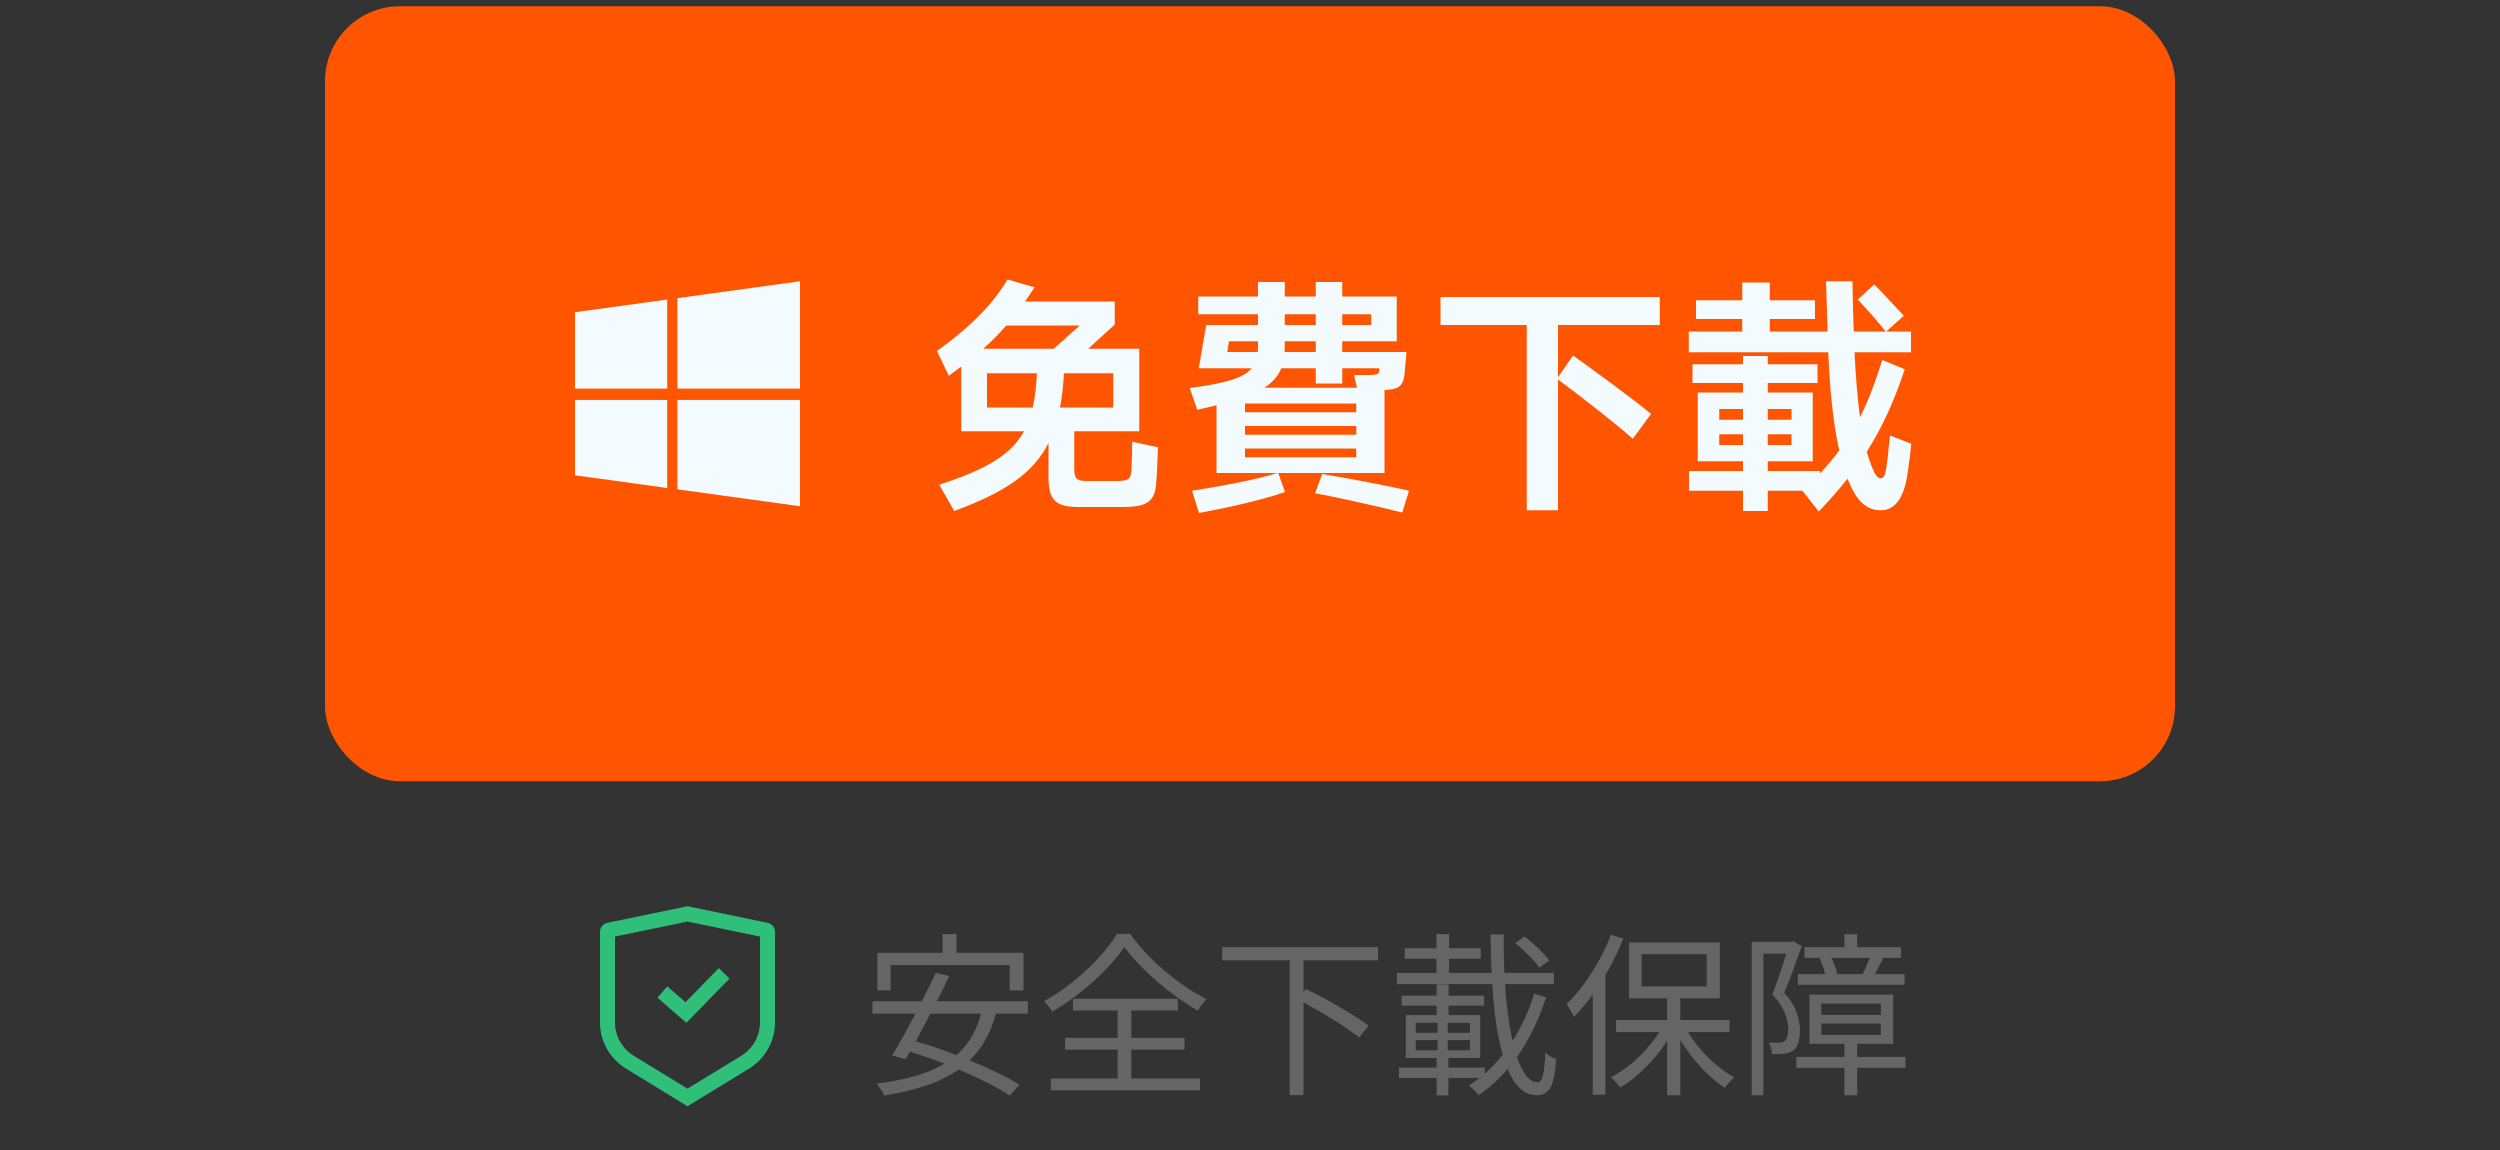 <svg width="200" height="92" viewBox="0 0 200 92" fill="none" xmlns="http://www.w3.org/2000/svg">
<rect x="0" y="0" width="200" height="92" fill="#333333" stroke="none"/>
<rect x="26" y="0.5" width="148" height="62" rx="6" fill="#FF5500"/>
<path d="M53.377 31.997V39.039L46 38.023V31.997H53.377ZM53.377 23.961V31.089H46V24.977L53.377 23.961ZM64 31.997V40.5L54.189 39.147V31.997H64ZM64 22.5V31.089H54.189V23.851L64 22.5Z" fill="#F3FBFE"/>
<path d="M90.58 35.34L92.64 35.78C92.6 36.46 92.58 37.76 92.5 38.58C92.42 40.08 91.8 40.56 89.84 40.56H86.3C84.48 40.56 83.88 40.04 83.88 38.18V35.44C82.66 37.86 80.4 39.38 76.34 40.88L75.14 38.78C78.9 37.54 80.88 36.4 81.92 34.5H76.9V29.32C76.58 29.56 76.24 29.82 75.9 30.06L74.96 28.08C77.3 26.38 79.26 24.62 80.6 22.36L82.76 22.98C82.5 23.38 82.26 23.76 82 24.12H89.18V25.96L87.06 27.9H91.14V34.5H85.94V37.48C85.94 38.32 86.12 38.48 87 38.48H89.22C90.32 38.48 90.48 38.36 90.52 37.48C90.54 37.02 90.58 35.96 90.58 35.34ZM86.38 26.04H80.5C79.92 26.7 79.32 27.32 78.66 27.9H84.3L86.38 26.04ZM78.96 29.86V32.6H82.62C82.8 31.8 82.9 30.9 82.96 29.86H78.96ZM84.8 32.6H89.06V29.86H85.12C85.06 30.86 84.96 31.78 84.8 32.6ZM110.76 31.2V37.84H102.26L102.8 39.36C101.08 39.98 98 40.66 95.92 41.04L95.36 39.26C97.28 38.96 100.44 38.4 102.2 37.84H97.32V32.42C96.84 32.54 96.34 32.66 95.78 32.78L95.18 31.04C98.1 30.66 99.5 30.22 100.14 29.46H95.9L96.5 26H100.64V25.14H95.86V23.72H100.64V22.56H102.78V23.72H105.26V22.56H107.38V23.72H111.74V27.3H107.38V28.16H112.52L112.36 29.96C112.24 30.94 111.82 31.16 110.76 31.2ZM105.26 25.14H102.78V26H105.26V25.14ZM109.7 26V25.14H107.38V26H109.7ZM98.32 27.3L98.18 28.16H100.62C100.64 28 100.64 27.82 100.64 27.64V27.3H98.32ZM102.76 28.16H105.26V27.3H102.78V27.56C102.78 27.76 102.78 27.96 102.76 28.16ZM105.26 29.46H102.5C102.26 30.08 101.82 30.58 101.14 31.02H108.56L108.32 30H109.44C110.24 30 110.3 29.9 110.34 29.68V29.46H107.38V30.68H105.26V29.46ZM99.6 32.98H108.5V32.28H99.6V32.98ZM108.5 34.08H99.6V34.78H108.5V34.08ZM108.5 35.88H99.6V36.58H108.5V35.88ZM105.2 39.46L105.78 37.92C107.48 38.2 110.96 38.84 112.72 39.26L112.18 41C110.26 40.52 107 39.78 105.2 39.46ZM132.78 23.76V26H124.64V30.18L125.84 28.44C127.52 29.64 130.82 32.04 132.08 33.12L130.62 35.1C129.08 33.74 126.38 31.64 124.64 30.36V40.82H122.14V26H115.24V23.76H132.78ZM151.2 34.84L152.9 35.5C152.84 36.22 152.76 36.82 152.6 37.92C152.28 40.08 151.44 40.82 150.48 40.82C149.5 40.82 148.66 40.32 147.96 38.66C147.9 38.54 147.86 38.42 147.8 38.3C147.12 39.16 146.36 40.02 145.5 40.92L144.2 39.26H141.42V40.88H139.44V39.26H135.12V37.68H139.44V36.9H135.82V31.4H139.44V30.64H135.4V29.14H139.44V28.48H141.42V29.14H145.4V30.64H141.42V31.4H145.02V36.9H141.42V37.68H145.6V37.88C146.18 37.26 146.68 36.64 147.14 36.04C146.68 34.02 146.4 31.42 146.26 28.18H135.1V26.52H139.38V25.52H135.68V24.02H139.38V22.6H141.58V24.02H145.2V25.52H141.58V26.52H146.2V26.26C146.14 24.56 146.08 22.5 146.08 22.5H148.2C148.2 22.5 148.22 24.48 148.3 26.52H150.86C150.06 25.54 149.54 24.94 148.62 23.96L149.94 22.76C150.88 23.7 151.5 24.42 152.3 25.26L150.9 26.52H152.88V28.18H148.36C148.46 30.18 148.6 31.9 148.8 33.38C149.5 32 150.04 30.5 150.58 28.8L152.38 29.54C151.54 32.06 150.6 34.16 149.34 36.14C149.46 36.56 149.58 36.94 149.72 37.28C150.04 38.06 150.2 38.26 150.48 38.26C150.78 38.26 150.86 37.84 151 36.74L151.2 34.84ZM139.44 33.58V32.72H137.54V33.58H139.44ZM143.32 33.58V32.72H141.42V33.58H143.32ZM137.54 34.74V35.6H139.44V34.74H137.54ZM141.42 34.74V35.6H143.32V34.74H141.42Z" fill="#F3FBFE"/>
<path d="M61.294 74.415C61.364 74.432 61.4 74.489 61.4 74.538V81.801C61.4 83.048 60.766 84.219 59.7 84.921L55 87.796L50.3 84.921C49.234 84.219 48.6 83.048 48.6 81.801V74.538C48.6 74.489 48.635 74.432 48.705 74.415L54.999 73.112L61.294 74.415Z" stroke="#30BF78" stroke-width="1.2"/>
<path d="M52.988 79.364L54.877 81L57.93 77.869" stroke="#30BF78" stroke-width="1.2"/>
<path d="M75.412 74.726H76.518V76.994H75.412V74.726ZM70.19 76.224H81.88V79.234H80.774V77.204H71.254V79.234H70.19V76.224ZM74.866 77.834L75.944 78.072C75.692 78.613 75.412 79.183 75.104 79.78C74.805 80.368 74.497 80.965 74.18 81.572C73.872 82.169 73.569 82.739 73.27 83.28C72.971 83.821 72.701 84.307 72.458 84.736L71.366 84.442C71.627 84.022 71.907 83.541 72.206 83C72.514 82.449 72.827 81.875 73.144 81.278C73.461 80.681 73.765 80.088 74.054 79.5C74.353 78.903 74.623 78.347 74.866 77.834ZM78.562 80.746L79.724 80.914C79.444 81.997 79.043 82.921 78.52 83.686C78.007 84.451 77.372 85.095 76.616 85.618C75.869 86.131 75.006 86.547 74.026 86.864C73.046 87.191 71.954 87.452 70.75 87.648C70.722 87.555 70.666 87.447 70.582 87.326C70.507 87.214 70.428 87.097 70.344 86.976C70.269 86.864 70.195 86.771 70.12 86.696C71.707 86.491 73.074 86.173 74.222 85.744C75.37 85.305 76.308 84.689 77.036 83.896C77.764 83.093 78.273 82.043 78.562 80.746ZM69.798 80.102H82.23V81.096H69.798V80.102ZM72.192 83.938L72.892 83.196C73.639 83.401 74.413 83.644 75.216 83.924C76.019 84.204 76.807 84.507 77.582 84.834C78.366 85.151 79.099 85.478 79.78 85.814C80.471 86.141 81.063 86.463 81.558 86.78L80.774 87.648C80.307 87.331 79.738 86.999 79.066 86.654C78.403 86.318 77.68 85.982 76.896 85.646C76.121 85.31 75.328 84.997 74.516 84.708C73.713 84.419 72.939 84.162 72.192 83.938ZM89.944 75.762C89.664 76.182 89.314 76.625 88.894 77.092C88.483 77.549 88.026 78.007 87.522 78.464C87.018 78.921 86.481 79.36 85.912 79.78C85.352 80.2 84.778 80.583 84.19 80.928C84.115 80.807 84.013 80.667 83.882 80.508C83.761 80.34 83.639 80.205 83.518 80.102C84.33 79.654 85.109 79.127 85.856 78.52C86.612 77.913 87.293 77.279 87.9 76.616C88.507 75.953 88.992 75.319 89.356 74.712H90.42C90.784 75.235 91.204 75.748 91.68 76.252C92.156 76.756 92.665 77.237 93.206 77.694C93.747 78.151 94.298 78.571 94.858 78.954C95.427 79.337 95.983 79.663 96.524 79.934C96.393 80.065 96.267 80.214 96.146 80.382C96.025 80.541 95.917 80.699 95.824 80.858C95.292 80.541 94.741 80.181 94.172 79.78C93.612 79.379 93.071 78.954 92.548 78.506C92.025 78.049 91.54 77.587 91.092 77.12C90.644 76.653 90.261 76.201 89.944 75.762ZM85.212 83.028H94.76V83.966H85.212V83.028ZM85.842 79.906H94.228V80.844H85.842V79.906ZM84.064 86.276H96.006V87.228H84.064V86.276ZM89.412 80.298H90.504V86.808H89.412V80.298ZM97.77 75.776H110.244V76.826H97.77V75.776ZM103.174 76.602H104.28V87.606H103.174V76.602ZM103.776 79.92L104.476 79.122C104.896 79.318 105.339 79.542 105.806 79.794C106.273 80.046 106.735 80.307 107.192 80.578C107.649 80.839 108.074 81.096 108.466 81.348C108.867 81.6 109.208 81.833 109.488 82.048L108.746 83C108.475 82.785 108.144 82.547 107.752 82.286C107.369 82.015 106.949 81.745 106.492 81.474C106.044 81.194 105.587 80.923 105.12 80.662C104.653 80.391 104.205 80.144 103.776 79.92ZM121.22 75.44L121.976 74.922C122.34 75.202 122.709 75.524 123.082 75.888C123.455 76.243 123.74 76.56 123.936 76.84L123.152 77.414C123.031 77.227 122.863 77.022 122.648 76.798C122.433 76.565 122.2 76.331 121.948 76.098C121.705 75.855 121.463 75.636 121.22 75.44ZM111.756 77.834H124.314V78.73H111.756V77.834ZM112.386 75.86H118.462V76.7H112.386V75.86ZM112.134 79.654H118.728V80.452H112.134V79.654ZM111.924 85.408H118.784V86.234H111.924V85.408ZM114.92 74.726H115.928V78.59H114.92V74.726ZM113.254 83.21V84.022H117.594V83.21H113.254ZM113.254 81.824V82.622H117.594V81.824H113.254ZM112.47 81.208H118.42V84.638H112.47V81.208ZM115.004 81.572H115.816V84.414H115.872V87.634H114.934V84.414H115.004V81.572ZM114.934 78.758H115.886V81.418H114.934V78.758ZM119.246 74.754H120.296C120.287 76.089 120.319 77.353 120.394 78.548C120.469 79.743 120.581 80.83 120.73 81.81C120.889 82.79 121.075 83.639 121.29 84.358C121.514 85.067 121.771 85.618 122.06 86.01C122.349 86.393 122.667 86.584 123.012 86.584C123.208 86.584 123.348 86.402 123.432 86.038C123.525 85.665 123.591 85.049 123.628 84.19C123.74 84.302 123.875 84.409 124.034 84.512C124.202 84.605 124.356 84.675 124.496 84.722C124.44 85.469 124.356 86.052 124.244 86.472C124.132 86.892 123.969 87.186 123.754 87.354C123.549 87.531 123.273 87.62 122.928 87.62C122.461 87.62 122.046 87.461 121.682 87.144C121.327 86.836 121.015 86.397 120.744 85.828C120.483 85.259 120.254 84.582 120.058 83.798C119.871 83.005 119.717 82.132 119.596 81.18C119.484 80.219 119.4 79.201 119.344 78.128C119.288 77.045 119.255 75.921 119.246 74.754ZM122.746 79.486L123.684 79.794C123.339 80.877 122.905 81.908 122.382 82.888C121.869 83.859 121.267 84.75 120.576 85.562C119.885 86.365 119.115 87.051 118.266 87.62C118.182 87.499 118.07 87.363 117.93 87.214C117.79 87.065 117.65 86.939 117.51 86.836C118.341 86.323 119.087 85.688 119.75 84.932C120.422 84.176 121.01 83.336 121.514 82.412C122.018 81.488 122.429 80.513 122.746 79.486ZM133.372 79.542H134.422V87.62H133.372V79.542ZM129.284 81.6H138.356V82.566H129.284V81.6ZM134.73 81.992C135.01 82.552 135.365 83.103 135.794 83.644C136.223 84.176 136.695 84.666 137.208 85.114C137.721 85.553 138.23 85.912 138.734 86.192C138.659 86.257 138.571 86.341 138.468 86.444C138.375 86.537 138.286 86.635 138.202 86.738C138.118 86.841 138.048 86.939 137.992 87.032C137.479 86.696 136.965 86.276 136.452 85.772C135.948 85.268 135.477 84.717 135.038 84.12C134.599 83.523 134.226 82.916 133.918 82.3L134.73 81.992ZM133.134 81.908L133.96 82.216C133.643 82.86 133.251 83.49 132.784 84.106C132.317 84.713 131.809 85.268 131.258 85.772C130.717 86.267 130.166 86.677 129.606 87.004C129.55 86.911 129.48 86.813 129.396 86.71C129.312 86.617 129.223 86.523 129.13 86.43C129.046 86.327 128.962 86.243 128.878 86.178C129.429 85.898 129.975 85.534 130.516 85.086C131.057 84.638 131.552 84.139 132 83.588C132.457 83.037 132.835 82.477 133.134 81.908ZM131.328 76.336V78.912H136.536V76.336H131.328ZM130.32 75.398H137.586V79.864H130.32V75.398ZM128.878 74.782L129.858 75.09C129.55 75.874 129.186 76.649 128.766 77.414C128.346 78.179 127.893 78.898 127.408 79.57C126.923 80.242 126.423 80.839 125.91 81.362C125.882 81.278 125.831 81.171 125.756 81.04C125.691 80.909 125.616 80.779 125.532 80.648C125.457 80.517 125.387 80.41 125.322 80.326C125.789 79.878 126.241 79.36 126.68 78.772C127.119 78.175 127.525 77.54 127.898 76.868C128.281 76.187 128.607 75.491 128.878 74.782ZM127.422 78.394L128.402 77.4L128.43 77.414V87.578H127.422V78.394ZM145.706 81.88V82.79H150.466V81.88H145.706ZM145.706 80.284V81.194H150.466V80.284H145.706ZM144.754 79.57H151.46V83.504H144.754V79.57ZM147.554 74.74H148.576V76.378H147.554V74.74ZM147.554 83.336H148.576V87.62H147.554V83.336ZM144.362 75.776H152.076V76.63H144.362V75.776ZM143.83 77.932H152.37V78.786H143.83V77.932ZM143.704 84.554H152.44V85.422H143.704V84.554ZM149.64 76.448L150.648 76.672C150.508 76.933 150.373 77.195 150.242 77.456C150.111 77.717 149.985 77.946 149.864 78.142L149.01 77.946C149.113 77.731 149.225 77.484 149.346 77.204C149.477 76.915 149.575 76.663 149.64 76.448ZM145.566 76.672L146.434 76.476C146.565 76.709 146.681 76.966 146.784 77.246C146.887 77.517 146.952 77.75 146.98 77.946L146.07 78.17C146.033 77.965 145.967 77.722 145.874 77.442C145.79 77.162 145.687 76.905 145.566 76.672ZM140.134 75.342H143.424V76.294H141.072V87.62H140.134V75.342ZM143.116 75.342H143.298L143.452 75.3L144.138 75.706C143.998 76.089 143.849 76.499 143.69 76.938C143.541 77.367 143.382 77.797 143.214 78.226C143.055 78.646 142.897 79.043 142.738 79.416C143.251 79.995 143.587 80.536 143.746 81.04C143.914 81.535 143.998 82.001 143.998 82.44C143.998 82.813 143.951 83.14 143.858 83.42C143.774 83.7 143.634 83.91 143.438 84.05C143.345 84.115 143.233 84.171 143.102 84.218C142.981 84.255 142.85 84.283 142.71 84.302C142.421 84.33 142.108 84.339 141.772 84.33C141.763 84.199 141.735 84.045 141.688 83.868C141.651 83.691 141.59 83.537 141.506 83.406C141.665 83.415 141.814 83.42 141.954 83.42C142.094 83.42 142.215 83.42 142.318 83.42C142.505 83.411 142.654 83.369 142.766 83.294C142.878 83.21 142.953 83.084 142.99 82.916C143.037 82.739 143.06 82.547 143.06 82.342C143.06 81.95 142.971 81.525 142.794 81.068C142.626 80.601 142.29 80.093 141.786 79.542C141.917 79.225 142.043 78.889 142.164 78.534C142.295 78.17 142.416 77.815 142.528 77.47C142.649 77.115 142.757 76.779 142.85 76.462C142.953 76.145 143.041 75.869 143.116 75.636V75.342Z" fill="#666565"/>
</svg>
